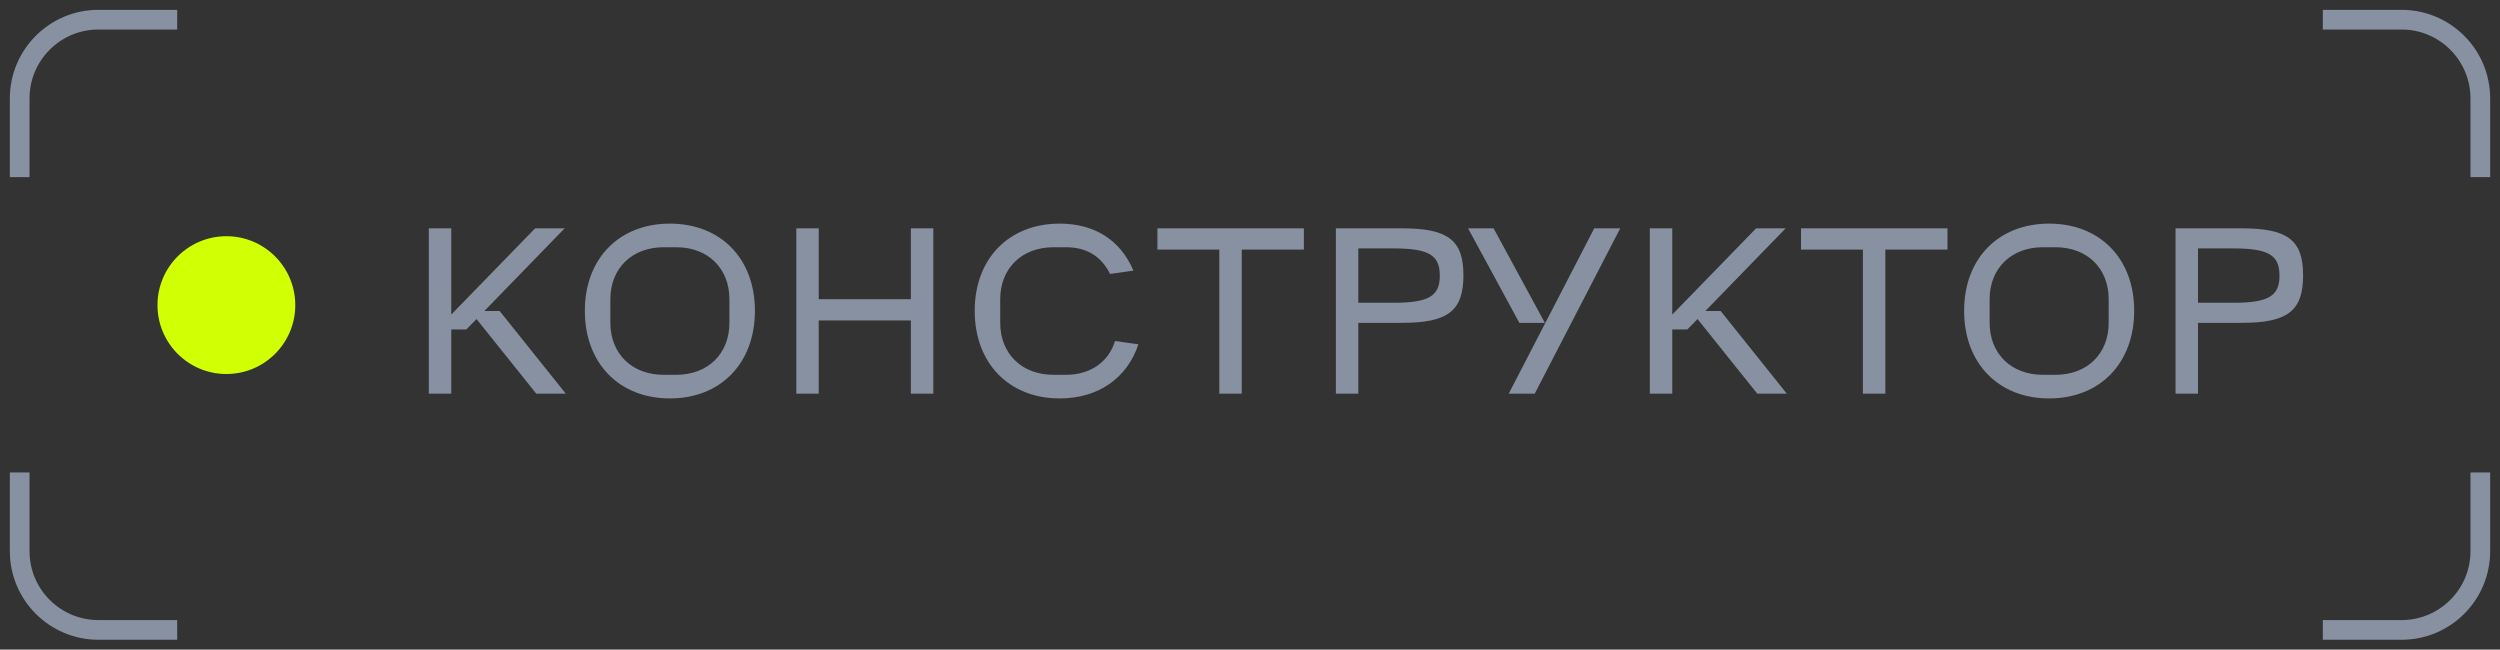 <?xml version="1.0" encoding="UTF-8"?> <svg xmlns="http://www.w3.org/2000/svg" width="127" height="33" viewBox="0 0 127 33" fill="none"><rect x="0" y="0" width="127" height="33" fill="#333333" stroke="none"/><path d="M21.784 11.6H22.924V15.98L27.184 11.6H28.684L24.604 15.8H25.384L28.744 20H27.244L24.208 16.208L23.692 16.736H22.924V20H21.784V11.6ZM29.71 15.788C29.71 13.136 31.451 11.36 34.031 11.36C36.611 11.36 38.35 13.136 38.35 15.788C38.35 18.452 36.611 20.24 34.031 20.24C31.451 20.24 29.71 18.452 29.71 15.788ZM33.706 12.56C32.111 12.56 31.006 13.628 31.006 15.2V16.4C31.006 17.972 32.111 19.04 33.706 19.04H34.355C35.962 19.04 37.054 17.972 37.054 16.4V15.2C37.054 13.628 35.962 12.56 34.355 12.56H33.706ZM41.592 20H40.452V11.6H41.592V15.2H46.272V11.6H47.412V20H46.272V16.28H41.592V20ZM49.515 15.788C49.515 13.136 51.255 11.36 53.835 11.36C55.611 11.36 56.919 12.2 57.579 13.748L56.391 13.916C55.947 13.016 55.191 12.56 54.159 12.56H53.511C51.915 12.56 50.811 13.628 50.811 15.2V16.4C50.811 17.972 51.915 19.04 53.511 19.04H54.159C55.383 19.04 56.319 18.392 56.643 17.324L57.831 17.492C57.255 19.22 55.779 20.24 53.835 20.24C51.255 20.24 49.515 18.452 49.515 15.788ZM58.797 12.68V11.6H66.237V12.68H63.081V20H61.941V12.68H58.797ZM69.002 20H67.862V11.6H71.234C73.562 11.6 74.342 12.2 74.342 13.988C74.342 15.788 73.562 16.4 71.234 16.4H69.002V20ZM69.002 12.62V15.38H70.802C72.578 15.38 73.142 15.044 73.142 14C73.142 12.956 72.578 12.62 70.802 12.62H69.002ZM77.963 20H76.643L80.987 11.6H82.307L77.963 20ZM74.579 11.6H75.875L78.479 16.4H77.183L74.579 11.6ZM83.811 11.6H84.951V15.98L89.211 11.6H90.711L86.631 15.8H87.411L90.771 20H89.271L86.235 16.208L85.719 16.736H84.951V20H83.811V11.6ZM91.492 12.68V11.6H98.932V12.68H95.776V20H94.636V12.68H91.492ZM99.777 15.788C99.777 13.136 101.517 11.36 104.097 11.36C106.677 11.36 108.417 13.136 108.417 15.788C108.417 18.452 106.677 20.24 104.097 20.24C101.517 20.24 99.777 18.452 99.777 15.788ZM103.773 12.56C102.177 12.56 101.073 13.628 101.073 15.2V16.4C101.073 17.972 102.177 19.04 103.773 19.04H104.421C106.029 19.04 107.121 17.972 107.121 16.4V15.2C107.121 13.628 106.029 12.56 104.421 12.56H103.773ZM111.658 20H110.518V11.6H113.89C116.218 11.6 116.998 12.2 116.998 13.988C116.998 15.788 116.218 16.4 113.89 16.4H111.658V20ZM111.658 12.62V15.38H113.458C115.234 15.38 115.798 15.044 115.798 14C115.798 12.956 115.234 12.62 113.458 12.62H111.658Z" fill="#8891A1"></path><path d="M9 1H5C2.791 1 1 2.791 1 5V9" stroke="#8891A1"></path><path d="M1 24L1 28C1 30.209 2.791 32 5 32L9 32" stroke="#8891A1"></path><path d="M118 32H122C124.209 32 126 30.209 126 28L126 24" stroke="#8891A1"></path><path d="M126 9V5C126 2.791 124.209 1 122 1L118 1" stroke="#8891A1"></path><circle cx="11.5" cy="15.5" r="3.5" fill="#D1FF03"></circle></svg> 